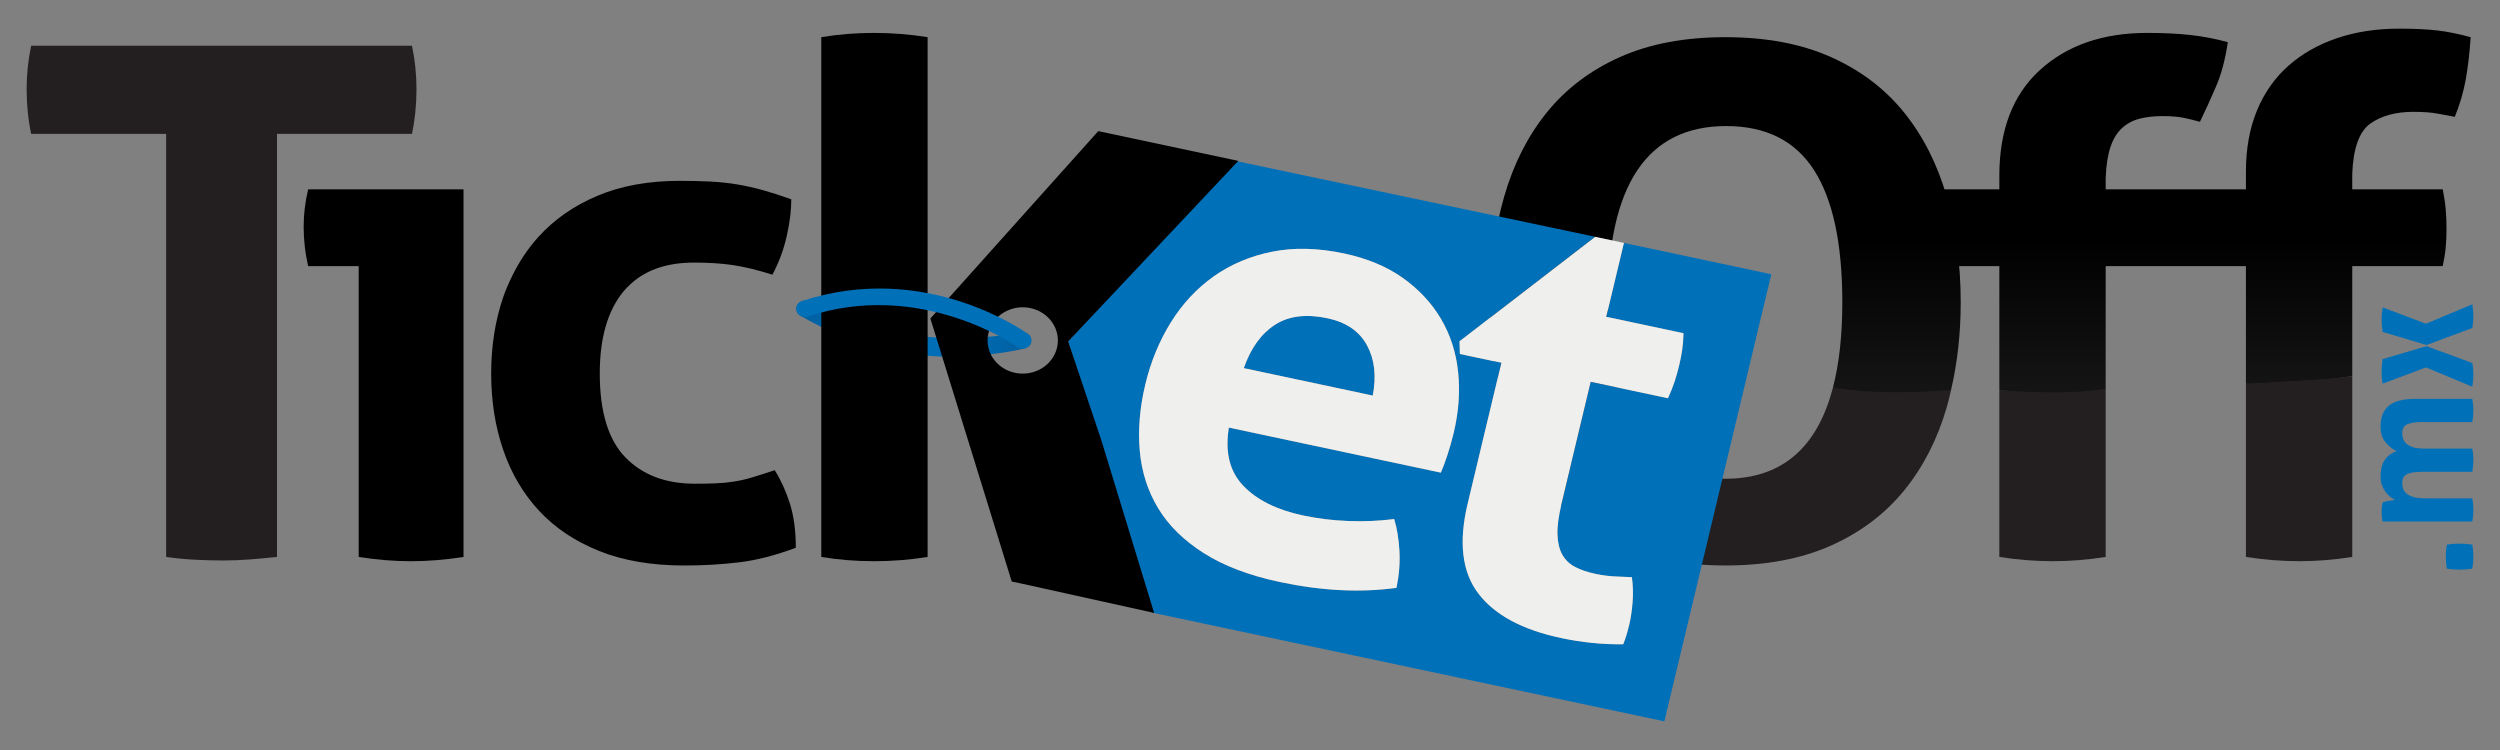 <?xml version="1.0" encoding="utf-8"?>
<!-- Generator: Adobe Illustrator 18.1.1, SVG Export Plug-In . SVG Version: 6.00 Build 0)  -->
<!DOCTYPE svg PUBLIC "-//W3C//DTD SVG 1.1//EN" "http://www.w3.org/Graphics/SVG/1.1/DTD/svg11.dtd">
<svg version="1.1" id="Layer_1" xmlns="http://www.w3.org/2000/svg" xmlns:xlink="http://www.w3.org/1999/xlink" x="0px" y="0px"
	 viewBox="0 0 300 90" style="enable-background:new 0 0 300 90;" xml:space="preserve">
<rect x="0" y="0" width="300" height="90" fill="#808080" stroke="none"/>
<g>
	<g>
		<path style="fill:#231F20;" d="M207.052,57.448c-7.105,0-11.524-4.026-13.265-12.068c-4.763-0.282-9.522-0.6-14.28-0.947
			c0.261,1.523,0.572,3.014,0.986,4.439c1.116,3.84,2.82,7.167,5.113,9.983c2.292,2.816,5.217,5.02,8.777,6.612
			c3.559,1.592,7.782,2.389,12.669,2.389c4.886,0,9.108-0.797,12.668-2.389c3.558-1.592,6.484-3.797,8.777-6.612
			c2.292-2.816,3.996-6.143,5.113-9.983c0.197-0.678,0.355-1.38,0.517-2.079c-4.734-0.037-9.46-0.127-14.182-0.26
			C218.049,53.796,213.761,57.448,207.052,57.448z"/>
		<linearGradient id="SVGID_1_" gradientUnits="userSpaceOnUse" x1="207.051" y1="67.123" x2="207.051" y2="28.67">
			<stop  offset="0" style="stop-color:#2B2B2B"/>
			<stop  offset="1" style="stop-color:#000000"/>
		</linearGradient>
		<path style="fill:url(#SVGID_1_);" d="M233.61,23.617c-1.117-3.896-2.821-7.266-5.113-10.111
			c-2.292-2.844-5.219-5.062-8.777-6.655c-3.56-1.592-7.783-2.389-12.668-2.389c-4.887,0-9.11,0.797-12.669,2.389
			c-3.56,1.593-6.485,3.812-8.777,6.655c-2.293,2.845-3.997,6.215-5.113,10.111c-1.116,3.897-1.674,8.12-1.674,12.671
			c0,2.862,0.247,5.566,0.688,8.146c4.758,0.347,9.517,0.664,14.28,0.947c-0.565-2.609-0.851-5.636-0.851-9.093
			c0-14.107,4.735-21.161,14.207-21.161c4.765,0,8.279,1.764,10.542,5.29c2.262,3.528,3.393,8.818,3.393,15.87
			c0,3.985-0.387,7.387-1.132,10.246c5.322,0.751,9.375,0.61,14.182,0.26c0.757-3.265,1.157-6.758,1.157-10.506
			C235.284,31.737,234.725,27.513,233.61,23.617z"/>
		<path style="fill:#231F20;" d="M239.921,46.816v20.018c2.172,0.341,4.313,0.511,6.424,0.511c2.051,0,4.162-0.17,6.335-0.511
			V46.663C248.422,46.756,244.168,46.812,239.921,46.816z"/>
		<linearGradient id="SVGID_2_" gradientUnits="userSpaceOnUse" x1="264.263" y1="67.113" x2="264.263" y2="28.67">
			<stop  offset="0" style="stop-color:#2B2B2B"/>
			<stop  offset="1" style="stop-color:#000000"/>
		</linearGradient>
		<path style="fill:url(#SVGID_2_);" d="M293.129,31.936c0.181-0.853,0.301-1.621,0.362-2.304c0.06-0.682,0.09-1.393,0.09-2.133
			c0-0.796-0.03-1.564-0.09-2.304c-0.061-0.738-0.181-1.564-0.362-2.474H282.27v-1.877c0.121-3.071,0.844-5.077,2.173-6.015
			c1.326-0.939,3.045-1.408,5.158-1.408c1.206,0,2.172,0.072,2.895,0.213c0.724,0.143,1.417,0.271,2.081,0.384
			c0.602-1.479,1.041-2.972,1.312-4.479c0.271-1.507,0.467-3.2,0.588-5.077c-1.447-0.397-2.791-0.668-4.026-0.811
			c-1.237-0.141-2.76-0.213-4.57-0.213c-2.715,0-5.204,0.384-7.466,1.152c-2.262,0.768-4.207,1.877-5.836,3.328
			s-2.882,3.243-3.755,5.375c-0.876,2.133-1.312,4.565-1.312,7.295v2.133h-16.83v-1.365c0.059-1.536,0.256-2.787,0.588-3.754
			c0.33-0.966,0.798-1.72,1.403-2.261c0.602-0.54,1.311-0.909,2.126-1.11c0.815-0.198,1.703-0.298,2.669-0.298
			c1.086,0,1.96,0.072,2.625,0.213c0.663,0.143,1.296,0.299,1.9,0.469c0.662-1.365,1.311-2.786,1.945-4.266
			c0.634-1.478,1.1-3.242,1.403-5.29c-1.448-0.397-2.927-0.682-4.434-0.853c-1.509-0.171-3.258-0.256-5.249-0.256
			c-5.309,0-9.592,1.48-12.849,4.437c-3.257,2.958-4.887,7.197-4.887,12.714v1.621h-7.42c-0.181,0.853-0.303,1.621-0.362,2.304
			c-0.061,0.682-0.091,1.394-0.091,2.133c0,0.797,0.03,1.565,0.091,2.304c0.059,0.74,0.181,1.565,0.362,2.474h7.42v14.88
			c4.559,0.327,8.611,0.469,12.76-0.153V31.936h16.83v14.112c3.638,0.67,11.787-0.798,12.759-0.904V31.936H293.129z"/>
		<path style="fill:#231F20;" d="M269.511,46.048v20.785c2.172,0.341,4.313,0.511,6.425,0.511c2.051,0,4.162-0.17,6.334-0.511
			v-21.69c-0.971,0.106-1.942,0.211-2.911,0.312C276.071,45.689,272.79,45.878,269.511,46.048z"/>
	</g>
	<g>
		<path style="fill:#0070B9;" d="M296.679,68.24c-0.513,0.079-1.02,0.119-1.519,0.119c-0.5,0-1.014-0.04-1.541-0.119
			c-0.083-0.485-0.125-0.962-0.125-1.433s0.042-0.956,0.125-1.454c0.527-0.079,1.034-0.117,1.519-0.117
			c0.514,0,1.028,0.038,1.541,0.117c0.083,0.498,0.125,0.977,0.125,1.435C296.804,67.272,296.762,67.755,296.679,68.24z"/>
		<path style="fill:#0070B9;" d="M285.914,62.585c-0.042-0.182-0.073-0.366-0.094-0.55c-0.02-0.182-0.03-0.385-0.03-0.607
			c0-0.222,0.01-0.419,0.03-0.59c0.021-0.171,0.053-0.347,0.094-0.531c0.069-0.038,0.17-0.075,0.302-0.107
			c0.132-0.033,0.27-0.061,0.416-0.088c0.145-0.027,0.288-0.05,0.427-0.069c0.139-0.019,0.257-0.036,0.354-0.05
			c-0.208-0.103-0.416-0.241-0.625-0.412c-0.208-0.17-0.396-0.373-0.563-0.609c-0.167-0.236-0.302-0.5-0.406-0.795
			c-0.104-0.293-0.155-0.624-0.155-0.99c0-1.584,0.638-2.599,1.916-3.044c-0.514-0.262-0.962-0.632-1.344-1.109
			c-0.381-0.479-0.572-1.084-0.572-1.816c0-1.151,0.336-2,1.01-2.543c0.673-0.543,1.725-0.814,3.155-0.814h6.85
			c0.083,0.471,0.125,0.936,0.125,1.394c0,0.458-0.042,0.921-0.125,1.393h-6.08c-0.75,0-1.326,0.09-1.728,0.266
			c-0.403,0.176-0.604,0.533-0.604,1.069c0,0.224,0.035,0.442,0.105,0.659c0.069,0.216,0.197,0.412,0.385,0.588
			c0.187,0.178,0.451,0.322,0.791,0.433c0.34,0.111,0.781,0.167,1.322,0.167h5.809c0.083,0.471,0.125,0.937,0.125,1.395
			c0,0.458-0.042,0.921-0.125,1.393h-6.08c-0.75,0-1.326,0.09-1.728,0.266c-0.403,0.176-0.604,0.532-0.604,1.069
			c0,0.224,0.035,0.446,0.105,0.668c0.069,0.222,0.204,0.421,0.405,0.6c0.202,0.176,0.483,0.316,0.844,0.421
			c0.361,0.105,0.833,0.157,1.416,0.157h5.642c0.083,0.471,0.125,0.937,0.125,1.395c0,0.458-0.042,0.921-0.125,1.393H285.914z"/>
		<path style="fill:#0070B9;" d="M291.182,41.401l-5.268-1.571c-0.083-0.485-0.125-0.988-0.125-1.512
			c0-0.484,0.042-0.962,0.125-1.433l5.206,1.963l5.559-2.337c0.083,0.51,0.125,0.995,0.125,1.453c0,0.459-0.042,0.923-0.125,1.395
			L291.182,41.401z M291.12,44.091l-5.206,1.944c-0.083-0.432-0.125-0.91-0.125-1.434c0-0.497,0.042-1.001,0.125-1.511l5.268-1.552
			l5.497,2.023c0.083,0.471,0.125,0.936,0.125,1.394c0,0.459-0.042,0.942-0.125,1.453L291.12,44.091z"/>
	</g>
	<g>
		
			<radialGradient id="SVGID_3_" cx="111.564" cy="41.77" r="14.326" gradientTransform="matrix(1.06 0 0 1 -9.015 0)" gradientUnits="userSpaceOnUse">
			<stop  offset="0" style="stop-color:#0070B9"/>
			<stop  offset="0.357" style="stop-color:#006DB5"/>
			<stop  offset="0.722" style="stop-color:#0065A9"/>
			<stop  offset="1" style="stop-color:#005C9A"/>
		</radialGradient>
		<path style="fill:url(#SVGID_3_);" d="M113.883,42.803c-5.063,0-11.922-1.401-17.842-4.926c-0.486-0.289-0.631-0.895-0.324-1.353
			c0.308-0.458,0.949-0.594,1.435-0.306c11.112,6.619,25.163,3.726,25.299,3.691c0.552-0.144,1.126,0.166,1.277,0.688
			c0.151,0.522-0.175,1.061-0.729,1.204C122.702,41.878,119.001,42.803,113.883,42.803z"/>
	</g>
	<g>
		<path style="fill:#231F20;" d="M49.436,5.485H3.739C3.378,7.192,3.196,8.928,3.196,10.69c0,1.877,0.182,3.669,0.543,5.375h16.198
			v14.948v35.82c1.206,0.171,2.398,0.284,3.574,0.341c1.176,0.056,2.276,0.085,3.302,0.085c1.026,0,2.081-0.043,3.168-0.127
			c1.086-0.086,2.172-0.186,3.257-0.299v-36.06V16.065h16.197c0.363-1.706,0.543-3.498,0.543-5.375
			C49.979,8.928,49.798,7.192,49.436,5.485z"/>
		<path d="M36.98,22.721c-0.362,1.48-0.542,2.986-0.542,4.522c0,0.74,0.045,1.523,0.136,2.347c0.055,0.5,0.132,0.979,0.219,1.448
			c0.057,0.305,0.116,0.608,0.187,0.899h6.063v34.898c2.173,0.341,4.254,0.511,6.244,0.511c2.051,0,4.163-0.17,6.335-0.511V32.561
			v-9.84H36.98z"/>
		<path d="M94.775,60.392c-0.483-1.507-1.086-2.829-1.81-3.969c-1.027,0.342-1.916,0.627-2.669,0.854
			c-0.755,0.228-1.493,0.398-2.217,0.511c-0.723,0.115-1.463,0.186-2.216,0.214c-0.756,0.03-1.584,0.043-2.489,0.043
			c-3.5,0-6.275-1.053-8.325-3.158c-2.052-2.104-3.077-5.46-3.077-10.068c0-4.266,0.95-7.551,2.85-9.855
			c0.166-0.201,0.348-0.382,0.527-0.565c1.881-1.919,4.518-2.89,7.934-2.89c1.748,0,3.302,0.1,4.66,0.299
			c1.357,0.2,2.94,0.584,4.751,1.152c0.783-1.478,1.357-3.029,1.719-4.65c0.363-1.621,0.543-3.085,0.543-4.394
			c-1.267-0.454-2.413-0.824-3.438-1.109c-1.027-0.284-2.052-0.512-3.077-0.682c-1.027-0.171-2.097-0.284-3.213-0.341
			c-1.117-0.056-2.338-0.085-3.665-0.085c-3.741,0-7.029,0.597-9.864,1.792c-2.836,1.195-5.203,2.845-7.103,4.949
			c-1.26,1.395-2.286,2.955-3.122,4.649c-0.425,0.862-0.816,1.749-1.13,2.688c-0.937,2.788-1.403,5.802-1.403,9.045
			c0,3.299,0.482,6.357,1.447,9.172c0.965,2.816,2.398,5.247,4.299,7.295c1.9,2.048,4.299,3.656,7.193,4.82
			c2.896,1.166,6.304,1.749,10.225,1.749c2.292,0,4.494-0.127,6.606-0.383c2.111-0.257,4.373-0.839,6.786-1.749
			C95.498,63.676,95.256,61.899,94.775,60.392z"/>
		<path d="M104.889,3.949c-2.172,0-4.284,0.17-6.334,0.512v32.284v30.088c2.05,0.341,4.162,0.511,6.334,0.511
			c2.172,0,4.312-0.17,6.424-0.511V38.072V4.461C109.201,4.12,107.061,3.949,104.889,3.949z"/>
	</g>
	<g>
		<path style="fill:#0070B9;" d="M159.303,38.191c-2.555-0.543-4.657-0.281-6.307,0.784c-1.652,1.066-2.897,2.8-3.74,5.201
			l15.475,3.291c0.45-2.334,0.22-4.344-0.69-6.031C163.125,39.751,161.548,38.669,159.303,38.191z"/>
		<path style="fill:#0070B9;" d="M194.873,29.149l-2.121,8.867l9.269,1.972c-0.018,0.755-0.072,1.426-0.16,2.016
			c-0.086,0.587-0.205,1.197-0.356,1.822c-0.008,0.036-0.02,0.068-0.029,0.105c-0.153,0.635-0.324,1.248-0.514,1.829
			c-0.199,0.615-0.47,1.292-0.805,2.03l-5.072-1.078l-4.2-0.893l-0.606,2.533l-2.902,12.128c-0.357,1.494-0.517,2.726-0.478,3.695
			c0.036,0.969,0.233,1.77,0.591,2.403c0.356,0.633,0.871,1.122,1.542,1.466c0.667,0.345,1.489,0.62,2.46,0.828
			c0.766,0.162,1.533,0.262,2.302,0.299c0.769,0.038,1.446,0.067,2.031,0.091c0.138,0.991,0.168,1.997,0.084,3.016
			c-0.083,1.02-0.216,1.915-0.4,2.686c-0.128,0.531-0.248,0.971-0.36,1.328c-0.111,0.353-0.234,0.695-0.363,1.022
			c-2.479,0.03-4.968-0.22-7.469-0.753c-4.652-0.988-7.953-2.766-9.913-5.335c-1.962-2.567-2.392-6.164-1.286-10.786l2.173-9.082
			l1.871-7.82l-4.98-1.059l-0.038-1.526l16.274-12.538l-43.283-9.13L128.18,40.973l10.051,32.538l61.493,13.052l11.6-48.495
			l1.234-5.158L194.873,29.149z M174.442,51.962c-0.007,0.031-0.018,0.058-0.025,0.089c-0.211,0.884-0.456,1.75-0.738,2.595
			c-0.289,0.875-0.549,1.565-0.776,2.074l-15.999-3.402l-9.435-2.006c-0.109,0.658-0.157,1.281-0.159,1.878
			c-0.009,2.061,0.609,3.76,1.875,5.09c1.63,1.713,4.027,2.906,7.194,3.58c1.735,0.369,3.548,0.591,5.437,0.663
			c1.886,0.073,3.715-0.008,5.491-0.237c0.33,1.083,0.537,2.342,0.625,3.776c0.084,1.436-0.03,2.929-0.348,4.48
			c-4.326,0.598-8.994,0.364-13.999-0.7c-3.677-0.781-6.716-1.935-9.116-3.456c-2.401-1.521-4.227-3.316-5.477-5.377
			c-1.25-2.061-1.99-4.358-2.215-6.886c-0.039-0.425-0.046-0.86-0.059-1.293c-0.065-2.14,0.163-4.365,0.719-6.689
			c0.655-2.745,1.681-5.233,3.074-7.468c1.394-2.233,3.106-4.069,5.142-5.51c2.035-1.438,4.364-2.424,6.987-2.954
			c2.622-0.53,5.515-0.459,8.683,0.214c2.756,0.588,5.099,1.567,7.025,2.937c1.927,1.372,3.454,3.012,4.58,4.92
			c1.123,1.91,1.811,4.042,2.054,6.395C175.221,47.029,175.041,49.458,174.442,51.962z"/>
		<polygon points="148.595,19.307 131.792,15.735 148.595,19.307 		"/>
		<path d="M128.18,40.973l20.415-21.665l-16.803-3.573l-20.147,22.483l4.565,14.759l5.197,16.805l1.133,0.24l15.955,3.528
			l-6.343-20.745L128.18,40.973z M118.609,39.979c0.512-2.144,2.772-3.49,5.046-3.007c2.273,0.485,3.7,2.614,3.187,4.758
			c-0.513,2.144-2.771,3.491-5.045,3.007C119.524,44.254,118.095,42.123,118.609,39.979z"/>
		<path style="fill:#EFEFEE;" d="M172.926,38.278c-1.125-1.908-2.653-3.548-4.58-4.92c-1.926-1.37-4.269-2.349-7.025-2.937
			c-3.168-0.673-6.062-0.743-8.683-0.214c-2.624,0.53-4.952,1.517-6.987,2.954c-2.036,1.441-3.748,3.277-5.142,5.51
			c-1.393,2.236-2.418,4.723-3.074,7.468c-0.668,2.794-0.891,5.454-0.66,7.982c0.225,2.528,0.965,4.825,2.215,6.886
			c1.249,2.061,3.076,3.856,5.477,5.377c2.4,1.522,5.439,2.676,9.116,3.456c5.004,1.064,9.673,1.298,13.999,0.7
			c0.318-1.552,0.433-3.045,0.348-4.48c-0.087-1.435-0.295-2.693-0.625-3.776c-1.776,0.229-3.605,0.309-5.491,0.237
			c-1.889-0.072-3.702-0.294-5.437-0.663c-3.167-0.674-5.564-1.867-7.194-3.58c-1.632-1.713-2.202-4.036-1.716-6.968l25.434,5.408
			c0.227-0.509,0.487-1.199,0.776-2.074c0.292-0.873,0.547-1.769,0.764-2.684c0.599-2.504,0.779-4.932,0.538-7.289
			C174.737,42.32,174.05,40.188,172.926,38.278z M164.73,47.468l-15.475-3.291c0.843-2.402,2.088-4.135,3.74-5.201
			c1.65-1.065,3.752-1.327,6.307-0.784c2.246,0.478,3.822,1.56,4.738,3.246C164.951,43.123,165.18,45.134,164.73,47.468z"/>
		<path style="fill:#EFEFEE;" d="M175.182,42.479l4.98,1.059l-4.044,16.902c-1.106,4.622-0.676,8.219,1.286,10.786
			c1.96,2.569,5.261,4.346,9.913,5.335c2.501,0.533,4.989,0.783,7.469,0.753c0.129-0.327,0.252-0.669,0.363-1.022
			c0.112-0.357,0.232-0.798,0.36-1.328c0.184-0.77,0.317-1.665,0.4-2.686c0.083-1.019,0.054-2.025-0.084-3.016
			c-0.585-0.024-1.262-0.053-2.031-0.091c-0.769-0.036-1.536-0.137-2.302-0.299c-0.971-0.208-1.793-0.483-2.46-0.828
			c-0.67-0.345-1.185-0.833-1.542-1.466c-0.359-0.633-0.556-1.434-0.591-2.403c-0.039-0.969,0.122-2.201,0.478-3.695l3.508-14.661
			l9.272,1.971c0.335-0.738,0.606-1.415,0.805-2.03c0.201-0.614,0.383-1.259,0.543-1.934c0.15-0.625,0.269-1.235,0.356-1.822
			c0.087-0.59,0.141-1.26,0.16-2.016l-9.269-1.972l2.121-8.867l-3.454-0.735l-16.274,12.538L175.182,42.479z"/>
	</g>
	<g>
		<path style="fill:#0070B9;" d="M122.724,41.836c-0.22,0-0.443-0.066-0.631-0.202c-0.114-0.082-11.561-8.161-25.161-3.655
			c-0.544,0.18-1.136-0.09-1.326-0.6c-0.19-0.511,0.095-1.071,0.636-1.25c14.686-4.868,26.615,3.586,27.116,3.948
			c0.455,0.33,0.541,0.944,0.192,1.374C123.346,41.703,123.037,41.836,122.724,41.836z"/>
	</g>
</g>
</svg>
